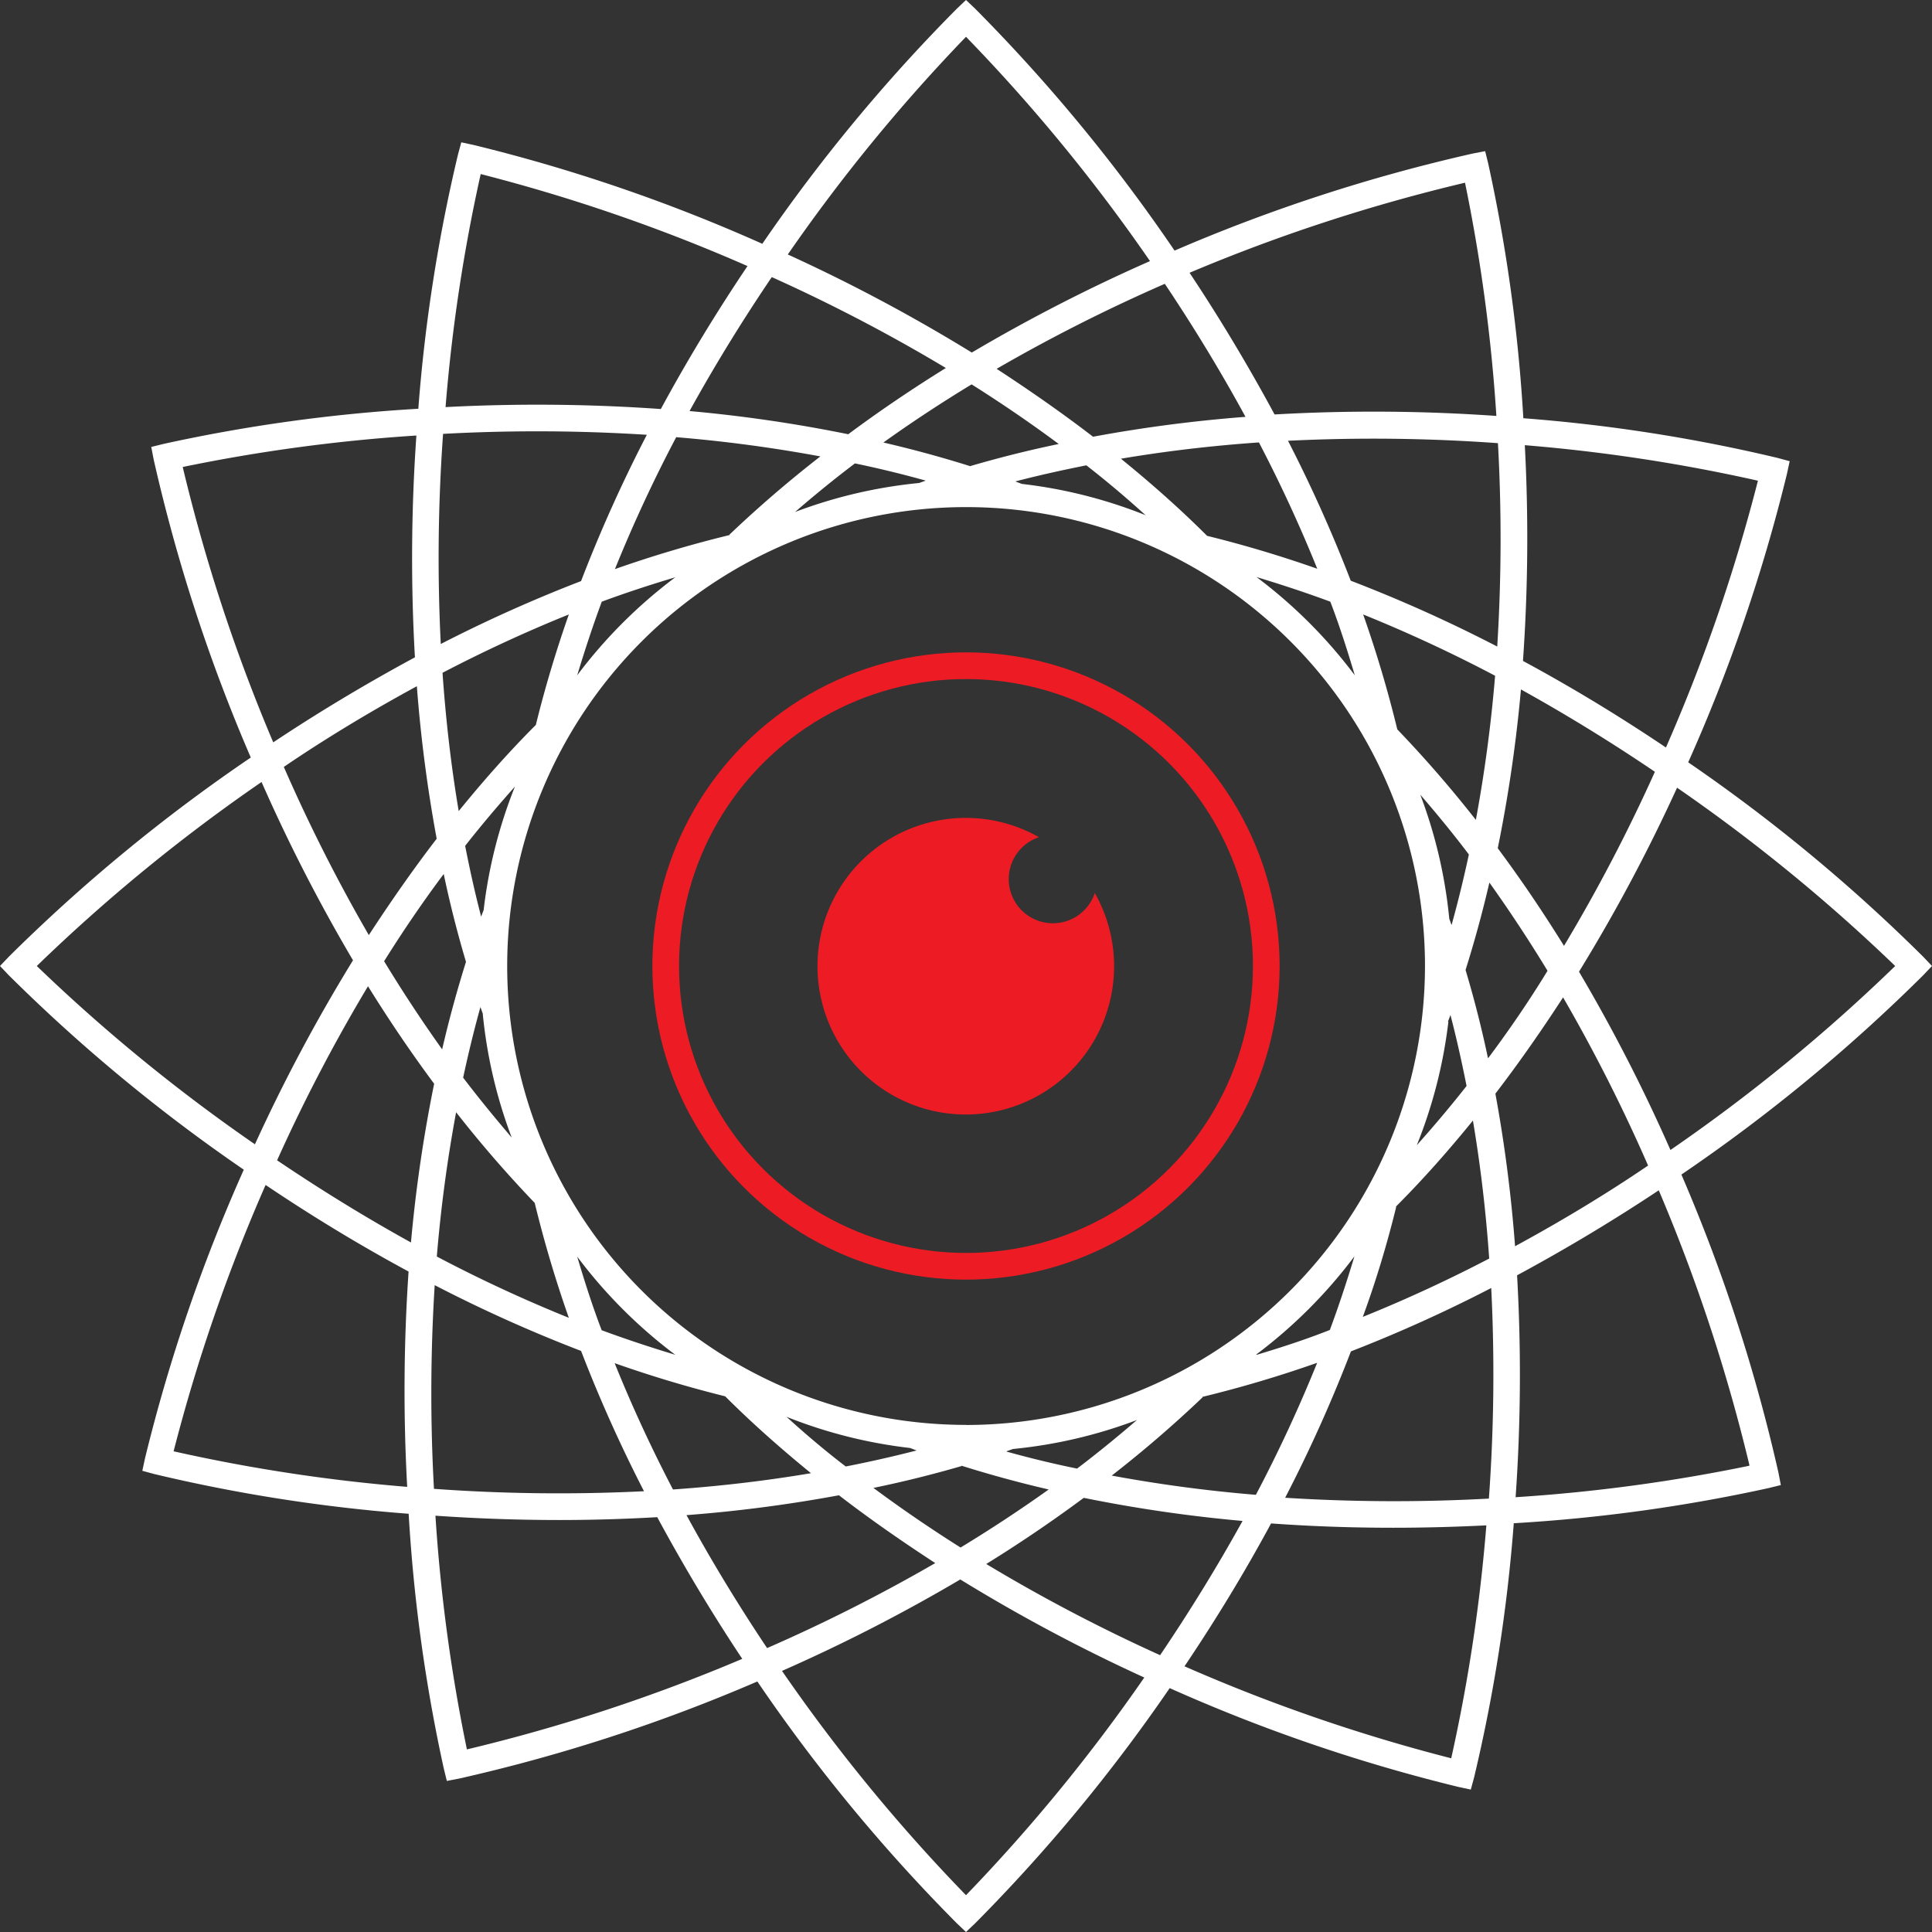 <svg xmlns="http://www.w3.org/2000/svg" viewBox="0 0 210 210"><rect x="0" y="0" width="210" height="210" fill="#333333" stroke="none"/><defs><style>.cls-1,.cls-3{fill:none;}.cls-1{stroke:#ed1c24;stroke-miterlimit:10;stroke-width:2.9px;}.cls-2{fill:#ed1c24;}.cls-4{fill:#fff;}</style></defs><title>Asset 1</title><g id="Layer_2" data-name="Layer 2"><g id="Layer_1-2" data-name="Layer 1"><circle class="cls-1" cx="105" cy="105" r="32.64"/><path class="cls-2" d="M119,97.07A4.8,4.8,0,1,1,112.93,91,16.12,16.12,0,1,0,119,97.07Z"/><rect class="cls-3" width="210" height="210"/><path class="cls-4" d="M209.05,104A183.18,183.18,0,0,0,183.5,82.86a183.14,183.14,0,0,0,10.74-31.38l.29-1.35-1.33-.36a177,177,0,0,0-27.62-4.31,177,177,0,0,0-3.82-27.69l-.33-1.34-1.35.26a184.12,184.12,0,0,0-32.41,10.55A184.14,184.14,0,0,0,106,.95L105,0l-1,.95A183.15,183.15,0,0,0,82.86,26.5,183.14,183.14,0,0,0,51.49,15.76l-1.35-.29-.36,1.33a176.94,176.94,0,0,0-4.31,27.63,176.94,176.94,0,0,0-27.69,3.82l-1.34.33.26,1.35A184.11,184.11,0,0,0,27.26,82.34,184.14,184.14,0,0,0,.95,104L0,105l.95,1A183.15,183.15,0,0,0,26.5,127.14a183.15,183.15,0,0,0-10.74,31.38l-.29,1.35,1.33.36a177.06,177.06,0,0,0,27.62,4.31,177,177,0,0,0,3.82,27.7l.33,1.34,1.35-.26a184.12,184.12,0,0,0,32.4-10.55A184.17,184.17,0,0,0,104,209.05l1,.95,1-.95a183.18,183.18,0,0,0,21.14-25.56,183.07,183.07,0,0,0,31.38,10.74l1.35.29.36-1.33a176.93,176.93,0,0,0,4.31-27.62,177.22,177.22,0,0,0,27.69-3.82l1.34-.33-.26-1.35a184.13,184.13,0,0,0-10.55-32.4A184.17,184.17,0,0,0,209.05,106l.95-1ZM165.74,48.39a183.74,183.74,0,0,1,25.34,3.86,187.89,187.89,0,0,1-10,29c-4.71-3.17-9.92-6.38-15.54-9.41A190.8,190.8,0,0,0,165.74,48.39Zm14.14,35.5A182.2,182.2,0,0,1,170,102.81c-2.21-3.56-4.6-7.12-7.2-10.61a156.77,156.77,0,0,0,2.52-17.26C170.55,77.84,175.44,80.88,179.88,83.89ZM148.17,66.79a156.34,156.34,0,0,1,14.34,6.66,156.36,156.36,0,0,1-2.09,15.67,130,130,0,0,0-8.54-9.84A130,130,0,0,0,148.17,66.79Zm11.49,26.09c-.55,2.55-1.17,5.11-1.88,7.67-.08-.23-.17-.46-.25-.69a52.36,52.36,0,0,0-3.15-13.48C156.22,88.51,158,90.68,159.66,92.88Zm-54.66,62A49.88,49.88,0,1,1,154.89,105,49.94,49.94,0,0,1,105,154.89Zm31.6-92.15c2.71.82,5.38,1.7,8,2.67,1,2.61,1.85,5.28,2.66,8A53.25,53.25,0,0,0,136.6,62.74Zm-5.41-4.5c-3-3-6.14-5.76-9.35-8.37,5.09-.86,10.13-1.43,15-1.77,2.27,4.35,4.41,8.94,6.34,13.73C139.31,60.46,135.3,59.25,131.19,58.24ZM124.52,56a52.34,52.34,0,0,0-13.44-3.4l-.72-.27c2.57-.67,5.15-1.24,7.72-1.75C120.26,52.27,122.41,54.09,124.52,56Zm-19-5.31q-4.74-1.49-9.5-2.59c3.17-2.27,6.38-4.37,9.59-6.32,3.17,2,6.35,4.16,9.47,6.48Q110.26,49.26,105.47,50.66Zm-4.92,1.56-.7.25a52.36,52.36,0,0,0-13.48,3.15c2.13-1.84,4.3-3.61,6.51-5.28C95.43,50.89,98,51.51,100.55,52.22Zm-21.27,5.9a130,130,0,0,0-12.49,3.71,156.34,156.34,0,0,1,6.66-14.34,156.36,156.36,0,0,1,15.67,2.09A130,130,0,0,0,79.28,58.12ZM73.4,62.75A53.24,53.24,0,0,0,62.74,73.4c.82-2.71,1.7-5.38,2.67-8C68,64.44,70.69,63.56,73.4,62.75ZM52.57,98.92c-.09.24-.19.48-.27.72-.67-2.57-1.24-5.14-1.74-7.7,1.71-2.18,3.53-4.33,5.41-6.44A52.34,52.34,0,0,0,52.57,98.92Zm5.66-20.11c-3,3-5.76,6.14-8.37,9.35C49,83.07,48.44,78,48.1,73.13c4.35-2.27,8.94-4.41,13.73-6.34C60.46,70.69,59.25,74.7,58.24,78.81ZM48.23,95q1,4.77,2.42,9.55-1.49,4.75-2.59,9.51c-2.26-3.17-4.36-6.37-6.31-9.58C43.76,101.27,45.91,98.1,48.23,95Zm1.35,25.9a130,130,0,0,0,8.54,9.85,130,130,0,0,0,3.71,12.49,156.37,156.37,0,0,1-14.35-6.66A156.25,156.25,0,0,1,49.58,120.88Zm.76-3.76c.55-2.55,1.17-5.12,1.88-7.68.08.23.17.47.25.7a52.36,52.36,0,0,0,3.15,13.49C53.78,121.49,52,119.32,50.33,117.12ZM73.4,147.26c-2.71-.82-5.38-1.7-8-2.67-1-2.61-1.85-5.28-2.66-8A53.24,53.24,0,0,0,73.4,147.26Zm5.41,4.5c3,3,6.14,5.76,9.34,8.37-5.09.86-10.13,1.43-15,1.77-2.27-4.35-4.41-8.94-6.34-13.73C70.69,149.54,74.7,150.75,78.81,151.77ZM85.49,154a52.34,52.34,0,0,0,13.43,3.39l.71.27c-2.57.66-5.14,1.24-7.7,1.74C89.74,157.73,87.6,155.92,85.49,154Zm19,5.31q4.74,1.49,9.5,2.59c-3.17,2.26-6.37,4.36-9.58,6.31-3.17-2-6.35-4.16-9.47-6.48Q99.75,160.74,104.53,159.35Zm4.91-1.56.7-.25a52.36,52.36,0,0,0,13.48-3.15c-2.14,1.84-4.3,3.61-6.51,5.28C114.56,159.12,112,158.5,109.44,157.79Zm21.28-5.91a130,130,0,0,0,12.49-3.71,156.36,156.36,0,0,1-6.66,14.35,156.23,156.23,0,0,1-15.67-2.09A130,130,0,0,0,130.72,151.88Zm5.88-4.62a53.25,53.25,0,0,0,10.66-10.66c-.82,2.71-1.7,5.39-2.67,8C142,145.57,139.31,146.45,136.6,147.26Zm20.83-36.18c.09-.24.18-.47.27-.71.67,2.57,1.24,5.15,1.75,7.71-1.72,2.19-3.53,4.33-5.41,6.44A52.34,52.34,0,0,0,157.43,111.08Zm-5.66,20.11c3-3,5.76-6.14,8.37-9.35.86,5.09,1.43,10.13,1.77,15-4.36,2.27-8.95,4.41-13.74,6.34C149.54,139.31,150.75,135.3,151.76,131.19Zm10-16.16q-1-4.77-2.43-9.56,1.49-4.74,2.59-9.5c2.26,3.17,4.37,6.38,6.32,9.59C166.25,108.73,164.09,111.9,161.77,115Zm1-44.72a156.76,156.76,0,0,0-15.91-7.15A156.19,156.19,0,0,0,140,47.91a188.06,188.06,0,0,1,22.82.26A188.48,188.48,0,0,1,162.74,70.31Zm-3.5-50.46a183.76,183.76,0,0,1,3.42,25.4,190.27,190.27,0,0,0-24.11-.16c-3-5.56-6.12-10.71-9.24-15.4A188.59,188.59,0,0,1,159.24,19.86ZM135.38,45.31a156.18,156.18,0,0,0-16.57,2.16c-3.45-2.65-7-5.11-10.48-7.38a181.71,181.71,0,0,1,18.28-9.24C129.57,35.27,132.55,40.11,135.38,45.31ZM105,4a188.6,188.6,0,0,1,20,24.38,183.68,183.68,0,0,0-19.37,9.94,184.32,184.32,0,0,0-20-10.66A188.12,188.12,0,0,1,105,4ZM83.89,30.12A182.2,182.2,0,0,1,102.81,40c-3.56,2.21-7.12,4.6-10.61,7.2a156.78,156.78,0,0,0-17.25-2.52C77.84,39.45,80.88,34.56,83.89,30.12ZM52.25,18.92a187.87,187.87,0,0,1,29,10c-3.17,4.71-6.38,9.92-9.42,15.54a190.81,190.81,0,0,0-23.4-.21A183.77,183.77,0,0,1,52.25,18.92ZM48.16,47.16a188.49,188.49,0,0,1,22.15.1,156.76,156.76,0,0,0-7.15,15.9A156.18,156.18,0,0,0,47.91,70,188.07,188.07,0,0,1,48.16,47.16Zm-.69,44c-2.65,3.45-5.11,7-7.38,10.48a181.71,181.71,0,0,1-9.24-18.28c4.41-3,9.25-5.94,14.46-8.77A156.18,156.18,0,0,0,47.47,91.19ZM19.86,50.76a183.72,183.72,0,0,1,25.4-3.42,190.27,190.27,0,0,0-.16,24.11c-5.56,3-10.71,6.12-15.4,9.24A188.6,188.6,0,0,1,19.86,50.76ZM4,105A188.6,188.6,0,0,1,28.43,85a183.69,183.69,0,0,0,9.94,19.38,184.3,184.3,0,0,0-10.66,20A188.13,188.13,0,0,1,4,105Zm40.21,56.61a183.74,183.74,0,0,1-25.34-3.86,188.14,188.14,0,0,1,10-28.95c4.71,3.17,9.92,6.38,15.54,9.41A190.79,190.79,0,0,0,44.26,161.61ZM30.12,126.12A182.37,182.37,0,0,1,40,107.2c2.21,3.56,4.6,7.11,7.19,10.6a156.77,156.77,0,0,0-2.52,17.25C39.45,132.17,34.56,129.12,30.12,126.12Zm17.13,13.57a156.79,156.79,0,0,0,15.91,7.15A156.18,156.18,0,0,0,70,162.09a188.05,188.05,0,0,1-22.83-.26A188.31,188.31,0,0,1,47.25,139.68Zm3.5,50.46a183.54,183.54,0,0,1-3.42-25.4c4.21.29,8.73.47,13.47.47,3.44,0,7-.1,10.64-.31,3,5.56,6.12,10.71,9.24,15.4A188.6,188.6,0,0,1,50.76,190.15Zm23.86-25.46a156.14,156.14,0,0,0,16.58-2.16c3.44,2.65,7,5.11,10.47,7.37a181.74,181.74,0,0,1-18.28,9.24C80.43,174.73,77.45,169.89,74.62,164.69ZM105,206a188.58,188.58,0,0,1-20-24.38,183.7,183.7,0,0,0,19.38-9.94,184.29,184.29,0,0,0,20,10.66A188.1,188.1,0,0,1,105,206Zm21.12-26.08A182.36,182.36,0,0,1,107.2,170c3.56-2.2,7.11-4.6,10.6-7.19a156.67,156.67,0,0,0,17.26,2.51C132.17,170.55,129.12,175.44,126.12,179.88Zm31.63,11.2a188.07,188.07,0,0,1-29-10c3.17-4.71,6.38-9.91,9.41-15.53,4.57.33,9,.47,13.26.47,3.53,0,6.92-.1,10.14-.26A183.74,183.74,0,0,1,157.75,191.08Zm4.09-28.23a188.29,188.29,0,0,1-22.15-.09,156.76,156.76,0,0,0,7.15-15.91A156.19,156.19,0,0,0,162.09,140,188.05,188.05,0,0,1,161.84,162.84Zm.69-44c2.65-3.45,5.11-7,7.37-10.48a181.71,181.71,0,0,1,9.24,18.28c-4.41,3-9.25,5.94-14.46,8.77A156.19,156.19,0,0,0,162.53,118.81Zm27.61,40.43a183.46,183.46,0,0,1-25.4,3.42,190.24,190.24,0,0,0,.16-24.12c5.56-3,10.71-6.12,15.4-9.24A188.59,188.59,0,0,1,190.15,159.24ZM181.57,125a183.69,183.69,0,0,0-9.94-19.38,184.3,184.3,0,0,0,10.66-20A188.07,188.07,0,0,1,206,105,188.36,188.36,0,0,1,181.57,125Z"/></g></g></svg>